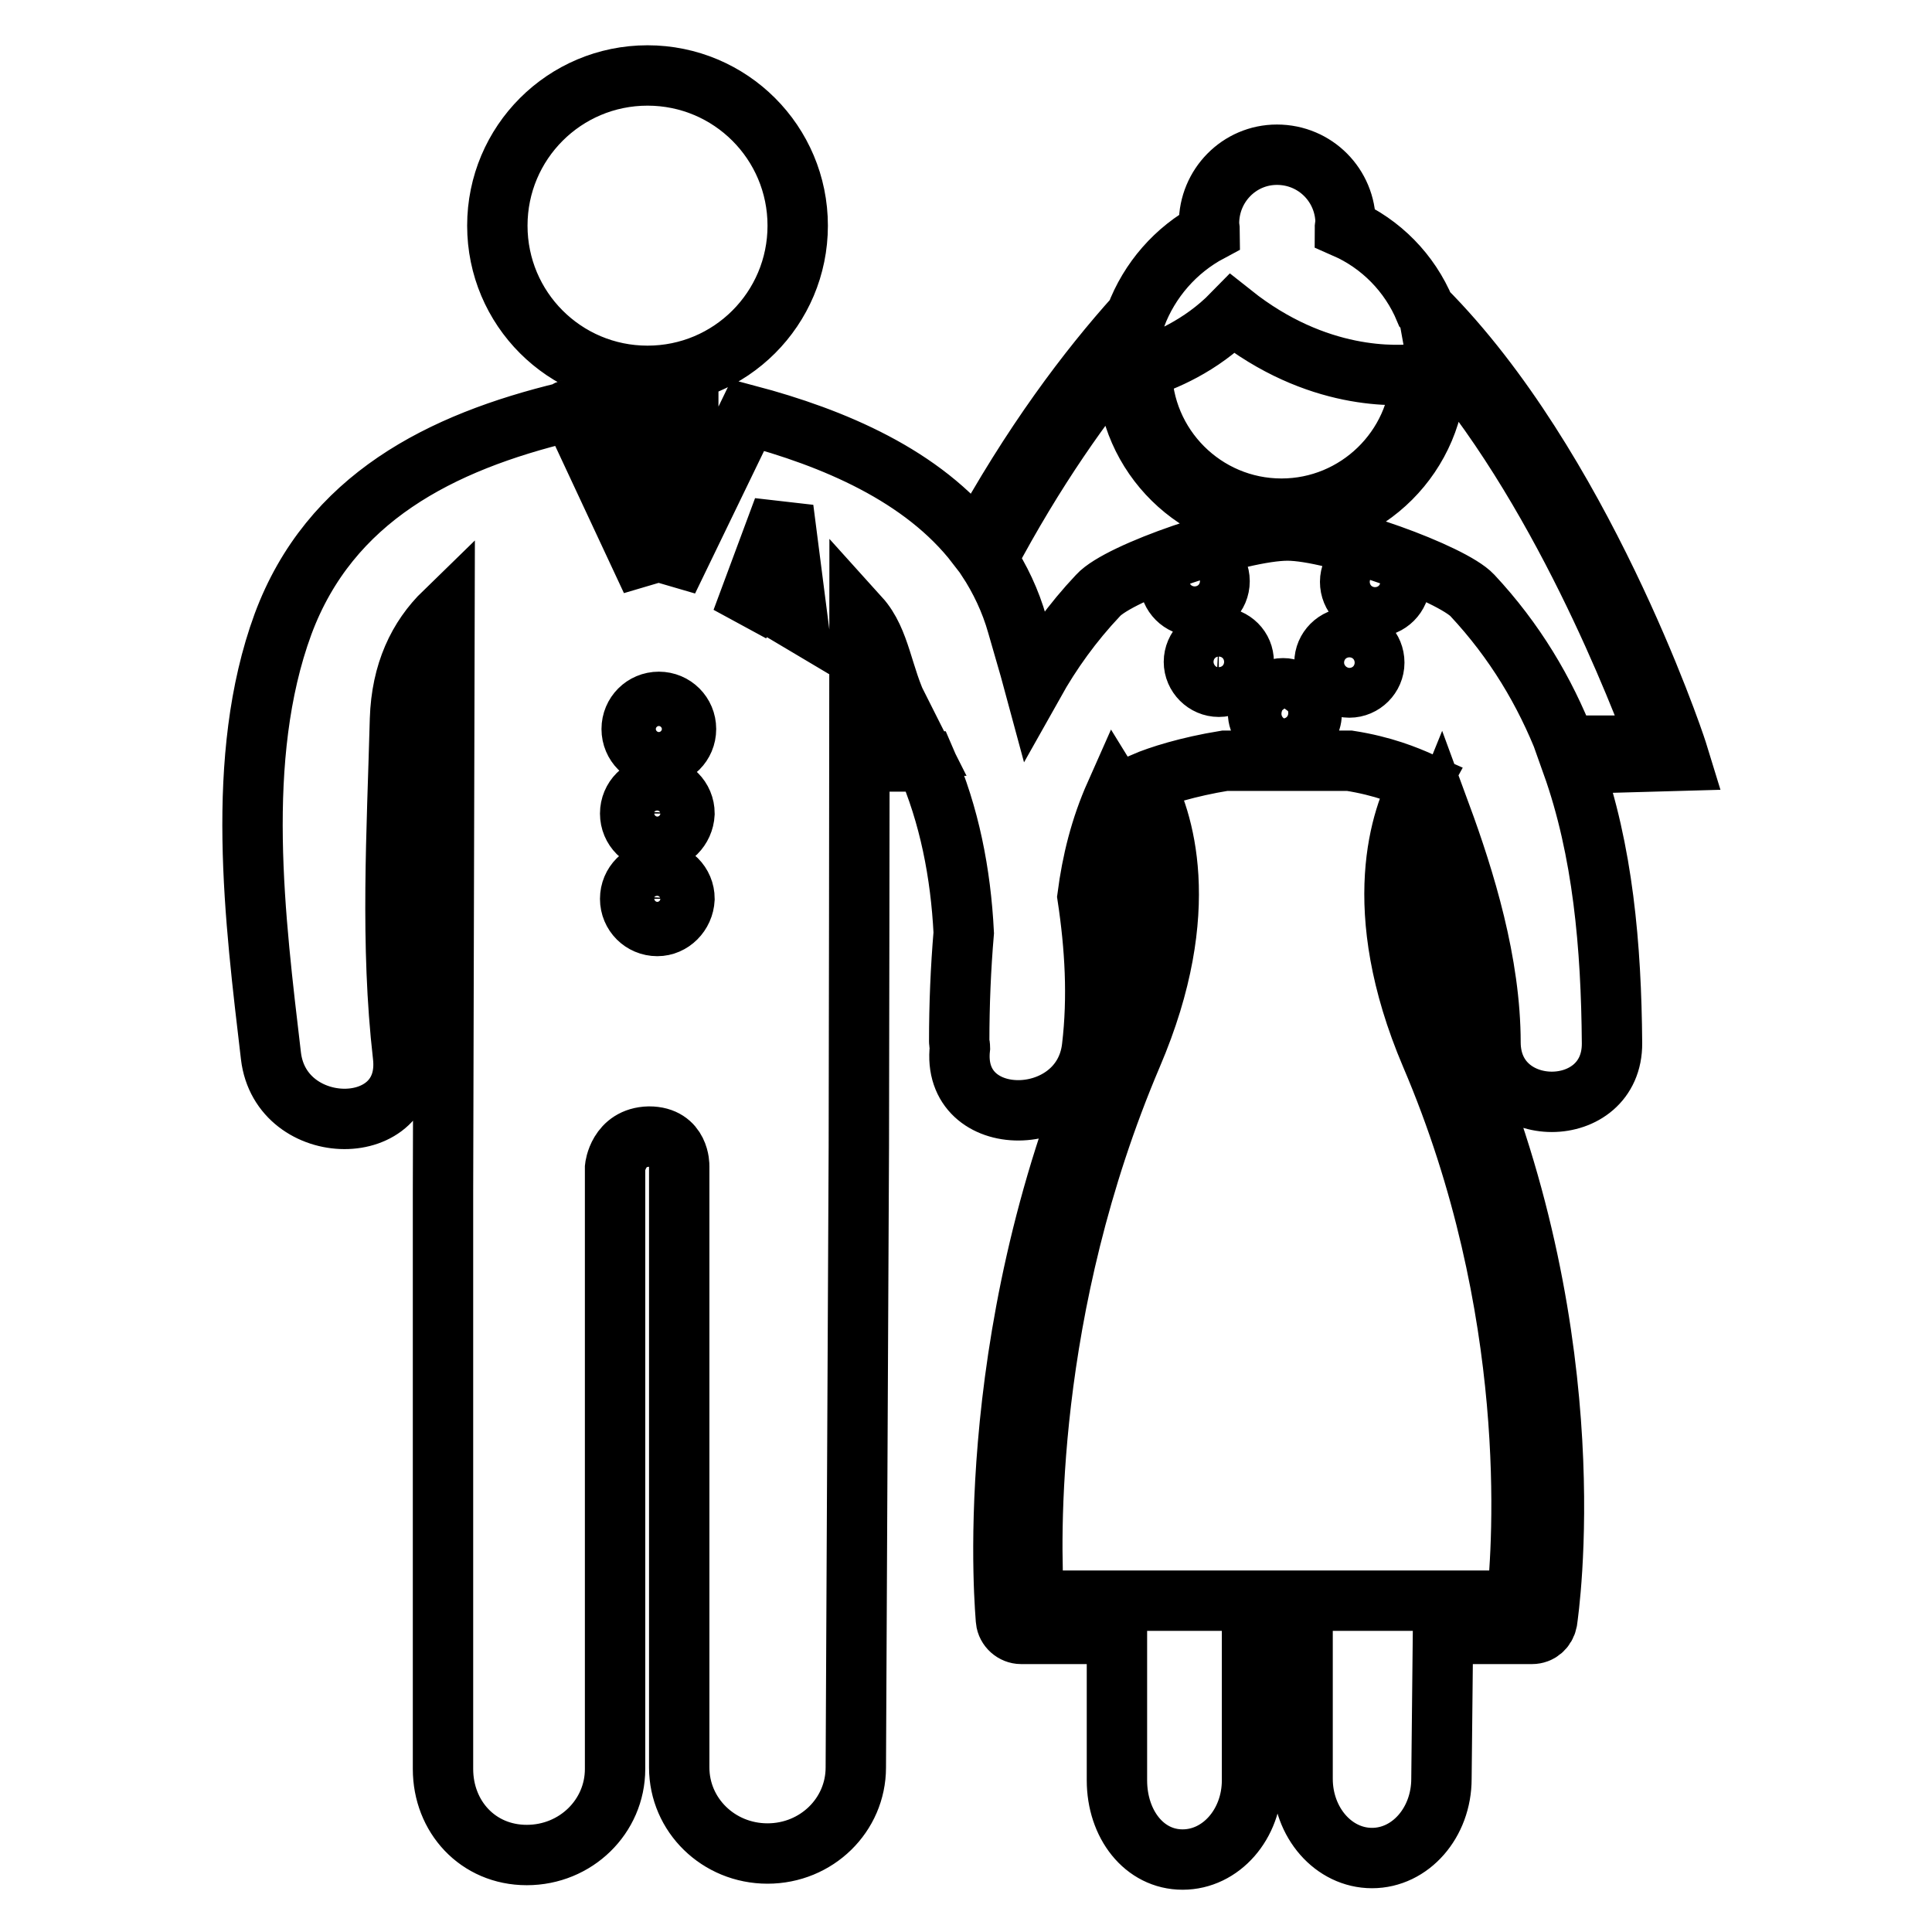 <?xml version="1.0" encoding="utf-8"?>
<!-- Svg Vector Icons : http://www.onlinewebfonts.com/icon -->
<!DOCTYPE svg PUBLIC "-//W3C//DTD SVG 1.1//EN" "http://www.w3.org/Graphics/SVG/1.1/DTD/svg11.dtd">
<svg version="1.1" xmlns="http://www.w3.org/2000/svg" xmlns:xlink="http://www.w3.org/1999/xlink" x="0px" y="0px" viewBox="0 0 256 256" enable-background="new 0 0 256 256" xml:space="preserve">
<g> <path stroke-width="8" fill-opacity="0" stroke="#000000"  d="M222.6,100.8l-0.4-1.3c-0.6-1.9-12.8-37.8-33.4-58.5c-2-4.8-5.8-8.7-10.6-10.8c0-0.2,0.1-0.4,0.1-0.6 c0-5-4-9.1-9.1-9.1c-5,0-9,4.1-9,9.1c0,0.4,0.1,0.8,0.1,1.1c-4.5,2.4-8,6.4-9.8,11.2c-6.3,7-13.8,16.9-21.1,30.3 C122.3,63,110.4,58,99.1,55L88.5,76.9l2.3-19.5h0.4v-3.2h-8v3.2h0.4l2.7,19.5L75.7,54.2c-1,0.3,0.2,0-0.7,0.4 c-16.6,4-31.3,11.4-37.5,28.1c-6.5,17.7-3.7,39.3-1.6,57.2c1.3,11.1,18.8,11.2,17.5,0c-1.7-14.8-0.8-29.6-0.4-44.6 c0.2-6.2,2.4-10.8,5.9-14.2l-0.2,76.8v76.5c0,6.3,4.6,11.4,11.1,11.4c6.5,0,11.7-5.1,11.7-11.4v-79.7c0,0,0.4-4,4.5-4.1 c4.1,0,4,3.9,4,3.9v79.7c0,6.3,5.2,11.4,11.7,11.4c6.5,0,11.7-5.1,11.7-11.4l0.4-82.2c0-0.8,0.1-55.6,0.1-70.2 c2.8,3.1,3,7.8,5.3,12.4c-0.7,1.7-1.4,3.5-2,5.3l-0.5,1.4h6c3.1,7.1,4.6,14.8,5,22.7c-0.4,4.7-0.6,9.5-0.6,14.4 c0,0.3,0.1,0.5,0.1,0.8c-1.3,11.2,16.2,11,17.5,0c0.8-6.7,0.4-13.4-0.6-20c0.6-4.6,1.7-9.1,3.7-13.6c1.8,2.9,6.9,14.1-1.3,33.4 c-16.9,39.6-13.2,75.7-13.2,76.1c0.1,1,1,1.8,2,1.8H148v19.4c0,5.8,3.6,10.5,8.7,10.5c5.1,0,9.2-4.7,9.2-10.5v-19.4h6.7v19.2 c0,5.8,4.1,10.5,9.2,10.5c5.1,0,9.2-4.7,9.2-10.5l0.2-19.2h11.8c1,0,1.8-0.7,2-1.7c0.2-1.5,5.4-36.5-11.5-76.2 c-6.6-15.6-4.6-25.8-2.6-30.7c3.2,8.7,6.6,19.7,6.6,30.3c0.1,10.4,16.2,10.4,16.1,0c-0.1-12.8-1.2-25.5-5.3-37L222.6,100.8 L222.6,100.8z M87.1,122.7c-2,0-3.6-1.6-3.6-3.6c0-2,1.6-3.6,3.6-3.6c2,0,3.6,1.6,3.6,3.6C90.6,121.1,89,122.7,87.1,122.7z  M87.1,111.4c-2,0-3.6-1.6-3.6-3.6c0-2,1.6-3.6,3.6-3.6c2,0,3.6,1.6,3.6,3.6C90.6,109.8,89,111.4,87.1,111.4z M87.3,100.2 c-2,0-3.6-1.6-3.6-3.6c0-2,1.6-3.6,3.6-3.6c2,0,3.6,1.6,3.6,3.6S89.3,100.2,87.3,100.2z M102,80l1.8-5.2l-5.5,7.4l5.5-14.8 l1.9,14.8L102,80z M151.3,48.8c2.8-0.9,7.8-2.9,12-7.2c11.2,8.9,21.8,8.3,25,7.9c-0.3,9.9-8.5,17.9-18.5,17.9 c-10.2,0-18.5-8.3-18.5-18.5C151.3,48.8,151.3,48.8,151.3,48.8z M149.3,46.3c-0.2,1-0.2,2-0.2,3c0,0,0.1,0,0.2,0 c0.2,11.1,9.3,20.1,20.5,20.1c11.3,0,20.5-9.2,20.5-20.5c0-1.2-0.1-2.4-0.3-3.5c16.7,18.7,27.4,47,29.8,53.4h-12.3 c-2.8-7.2-6.8-13.9-12.4-19.9c-2.7-2.9-18.3-8.6-24.5-8.6c-6.3,0-22.3,5.5-25.1,8.6c-3.4,3.6-6.2,7.5-8.5,11.6 c-0.7-2.6-1.5-5.2-2.2-7.7c-0.9-3.2-2.3-6.1-4-8.7C137.1,62.2,143.6,53.1,149.3,46.3z M158.3,80.3c-1.8,0-3.3-1.5-3.3-3.3 c0-1.8,1.5-3.3,3.3-3.3c1.8,0,3.3,1.5,3.3,3.3C161.6,78.9,160.1,80.3,158.3,80.3z M164.8,87.7c0,1.8-1.5,3.3-3.3,3.3 c-1.8,0-3.3-1.5-3.3-3.3c0-1.8,1.5-3.3,3.3-3.3C163.4,84.5,164.8,85.9,164.8,87.7z M166.7,94.5c0-1.8,1.5-3.3,3.3-3.3 c0.2,0,0.4,0,0.7,0.1c1.7,0.1,3.1,1.5,3.1,3.3c0,0.6-0.2,1.2-0.5,1.6c-0.8,0-1.7-0.1-2.6-0.1c-1.2,0-2.3,0-3.4,0.1 C166.9,95.7,166.7,95.1,166.7,94.5z M182.1,87.8c0,1.8-1.5,3.3-3.3,3.3c-1.8,0-3.3-1.5-3.3-3.3c0-1.8,1.5-3.3,3.3-3.3 C180.7,84.5,182.1,86,182.1,87.8z M178.9,77.1c0-1.8,1.5-3.3,3.3-3.3c1.8,0,3.3,1.5,3.3,3.3c0,1.8-1.5,3.3-3.3,3.3 C180.3,80.4,178.9,78.9,178.9,77.1z M119.5,98.8c0.3-0.8,0.6-1.6,0.9-2.3c0.4,0.8,0.8,1.5,1.2,2.3H119.5z M189.6,139.8 c14.4,33.7,12.2,64.8,11.4,72.3H137c-0.5-7.7-1.3-38.7,13-72.3c8.3-19.4,4-31.5,1.5-36.1c2.1-0.9,5.9-2.1,10.8-2.9h16.5 c4.5,0.7,7.6,2,9.4,2.8C185.7,108.1,181.3,120.3,189.6,139.8z M65.9,29.9c0,11,8.9,19.9,19.9,19.9c11,0,19.9-8.9,19.9-19.9 c0-11-8.9-19.9-19.9-19.9C74.8,10,65.9,18.9,65.9,29.9z"/></g>
</svg>
